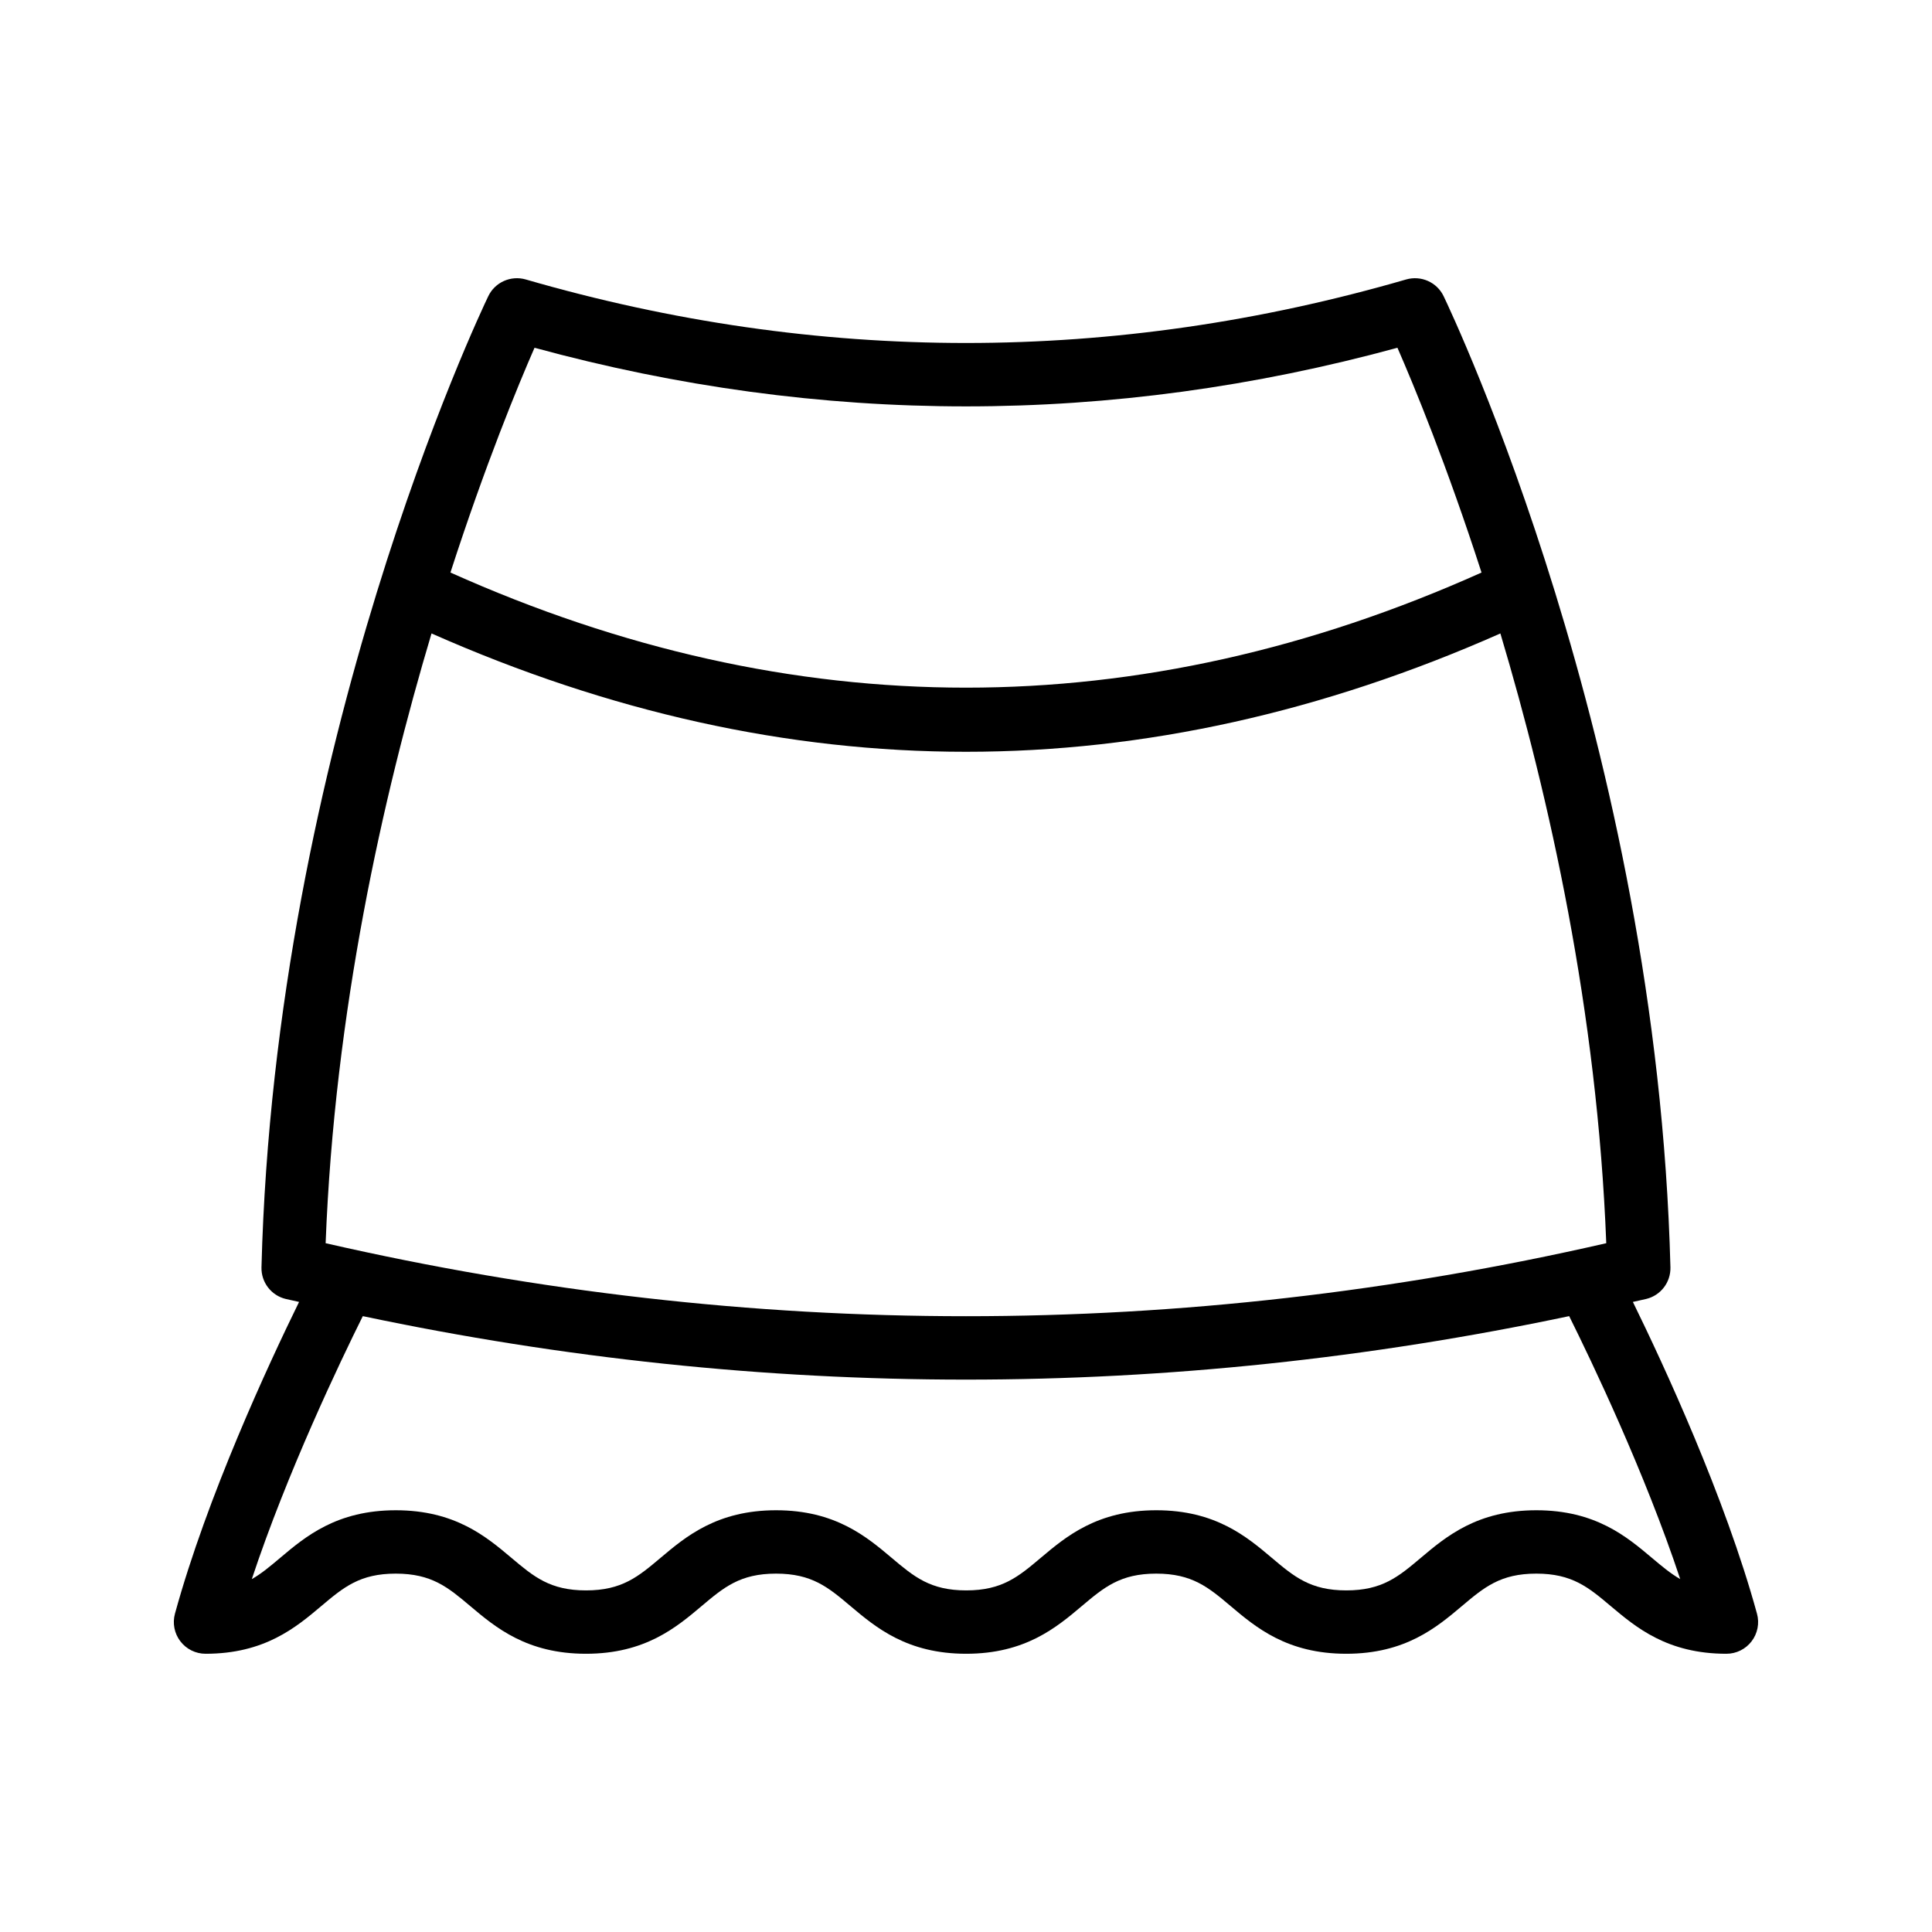 <?xml version="1.0" encoding="UTF-8"?>
<!-- Uploaded to: SVG Repo, www.svgrepo.com, Generator: SVG Repo Mixer Tools -->
<svg fill="#000000" width="800px" height="800px" version="1.1" viewBox="144 144 512 512" xmlns="http://www.w3.org/2000/svg">
 <path d="m191.8 578.96c1.582 2.082 4.059 3.305 6.676 3.305 15.66 0 23.953-6.981 30.609-12.594 5.953-5.019 10.258-8.645 19.793-8.645s13.84 3.625 19.793 8.645c6.66 5.613 14.949 12.594 30.617 12.594 15.652 0 23.938-6.981 30.594-12.594 5.953-5.019 10.25-8.645 19.777-8.645s13.824 3.625 19.777 8.645c6.66 5.609 14.941 12.594 30.609 12.594 15.652 0 23.938-6.981 30.594-12.594 5.953-5.019 10.25-8.645 19.777-8.645 9.52 0 13.816 3.625 19.77 8.645 6.648 5.613 14.934 12.594 30.586 12.594 15.66 0 23.945-6.988 30.594-12.594 5.953-5.019 10.25-8.645 19.77-8.645s13.816 3.625 19.77 8.641c6.672 5.609 14.953 12.598 30.617 12.598 2.617 0 5.094-1.223 6.676-3.305 1.59-2.082 2.117-4.789 1.426-7.312-8.508-31.023-24.762-66.031-32.891-82.625 1.168-0.273 2.336-0.504 3.5-0.781 3.863-0.918 6.551-4.414 6.453-8.383-3.551-138.25-57.809-252.57-60.113-257.38-1.781-3.695-5.969-5.547-9.906-4.426-77.426 22.453-155.92 22.453-233.35 0-3.93-1.125-8.125 0.73-9.906 4.426-2.305 4.801-56.562 119.13-60.113 257.38-0.098 3.969 2.59 7.465 6.453 8.383 1.168 0.277 2.34 0.512 3.508 0.781-8.129 16.594-24.383 51.598-32.891 82.625-0.688 2.523-0.16 5.231 1.43 7.312zm93.855-342.8c75.914 20.715 152.77 20.715 228.68 0 4.344 9.922 13.035 30.977 22.285 59.57-90.707 40.68-182.54 40.676-273.25-0.004 9.25-28.594 17.945-49.648 22.285-59.566zm-27.289 75.711c47.012 20.812 94.32 31.359 141.63 31.359 47.309 0 94.613-10.543 141.62-31.359 12.957 43.371 25.691 100.18 28.059 161.59-112.64 25.797-226.72 25.797-339.38 0 2.367-61.402 15.102-118.21 28.059-161.59zm-18.219 180.92c53.09 11.195 106.47 16.82 159.85 16.82s106.77-5.629 159.85-16.824c5.969 12.008 20.043 41.41 29.43 69.691-2.582-1.48-4.894-3.434-7.535-5.652-6.66-5.613-14.941-12.594-30.594-12.594-15.66 0-23.945 6.988-30.594 12.594-5.953 5.019-10.25 8.645-19.77 8.645-9.52 0-13.816-3.625-19.762-8.641-6.648-5.613-14.934-12.598-30.594-12.598s-23.945 6.988-30.602 12.598c-5.953 5.016-10.25 8.641-19.77 8.641-9.535 0-13.832-3.625-19.785-8.645-6.66-5.613-14.941-12.594-30.602-12.594-15.66 0-23.945 6.988-30.602 12.598-5.953 5.016-10.25 8.641-19.77 8.641-9.535 0-13.84-3.625-19.793-8.645-6.66-5.613-14.949-12.594-30.617-12.594-15.672 0-23.961 6.981-30.617 12.594-2.641 2.227-4.953 4.18-7.543 5.656 9.371-28.281 23.445-57.684 29.414-69.691z"/>
</svg>